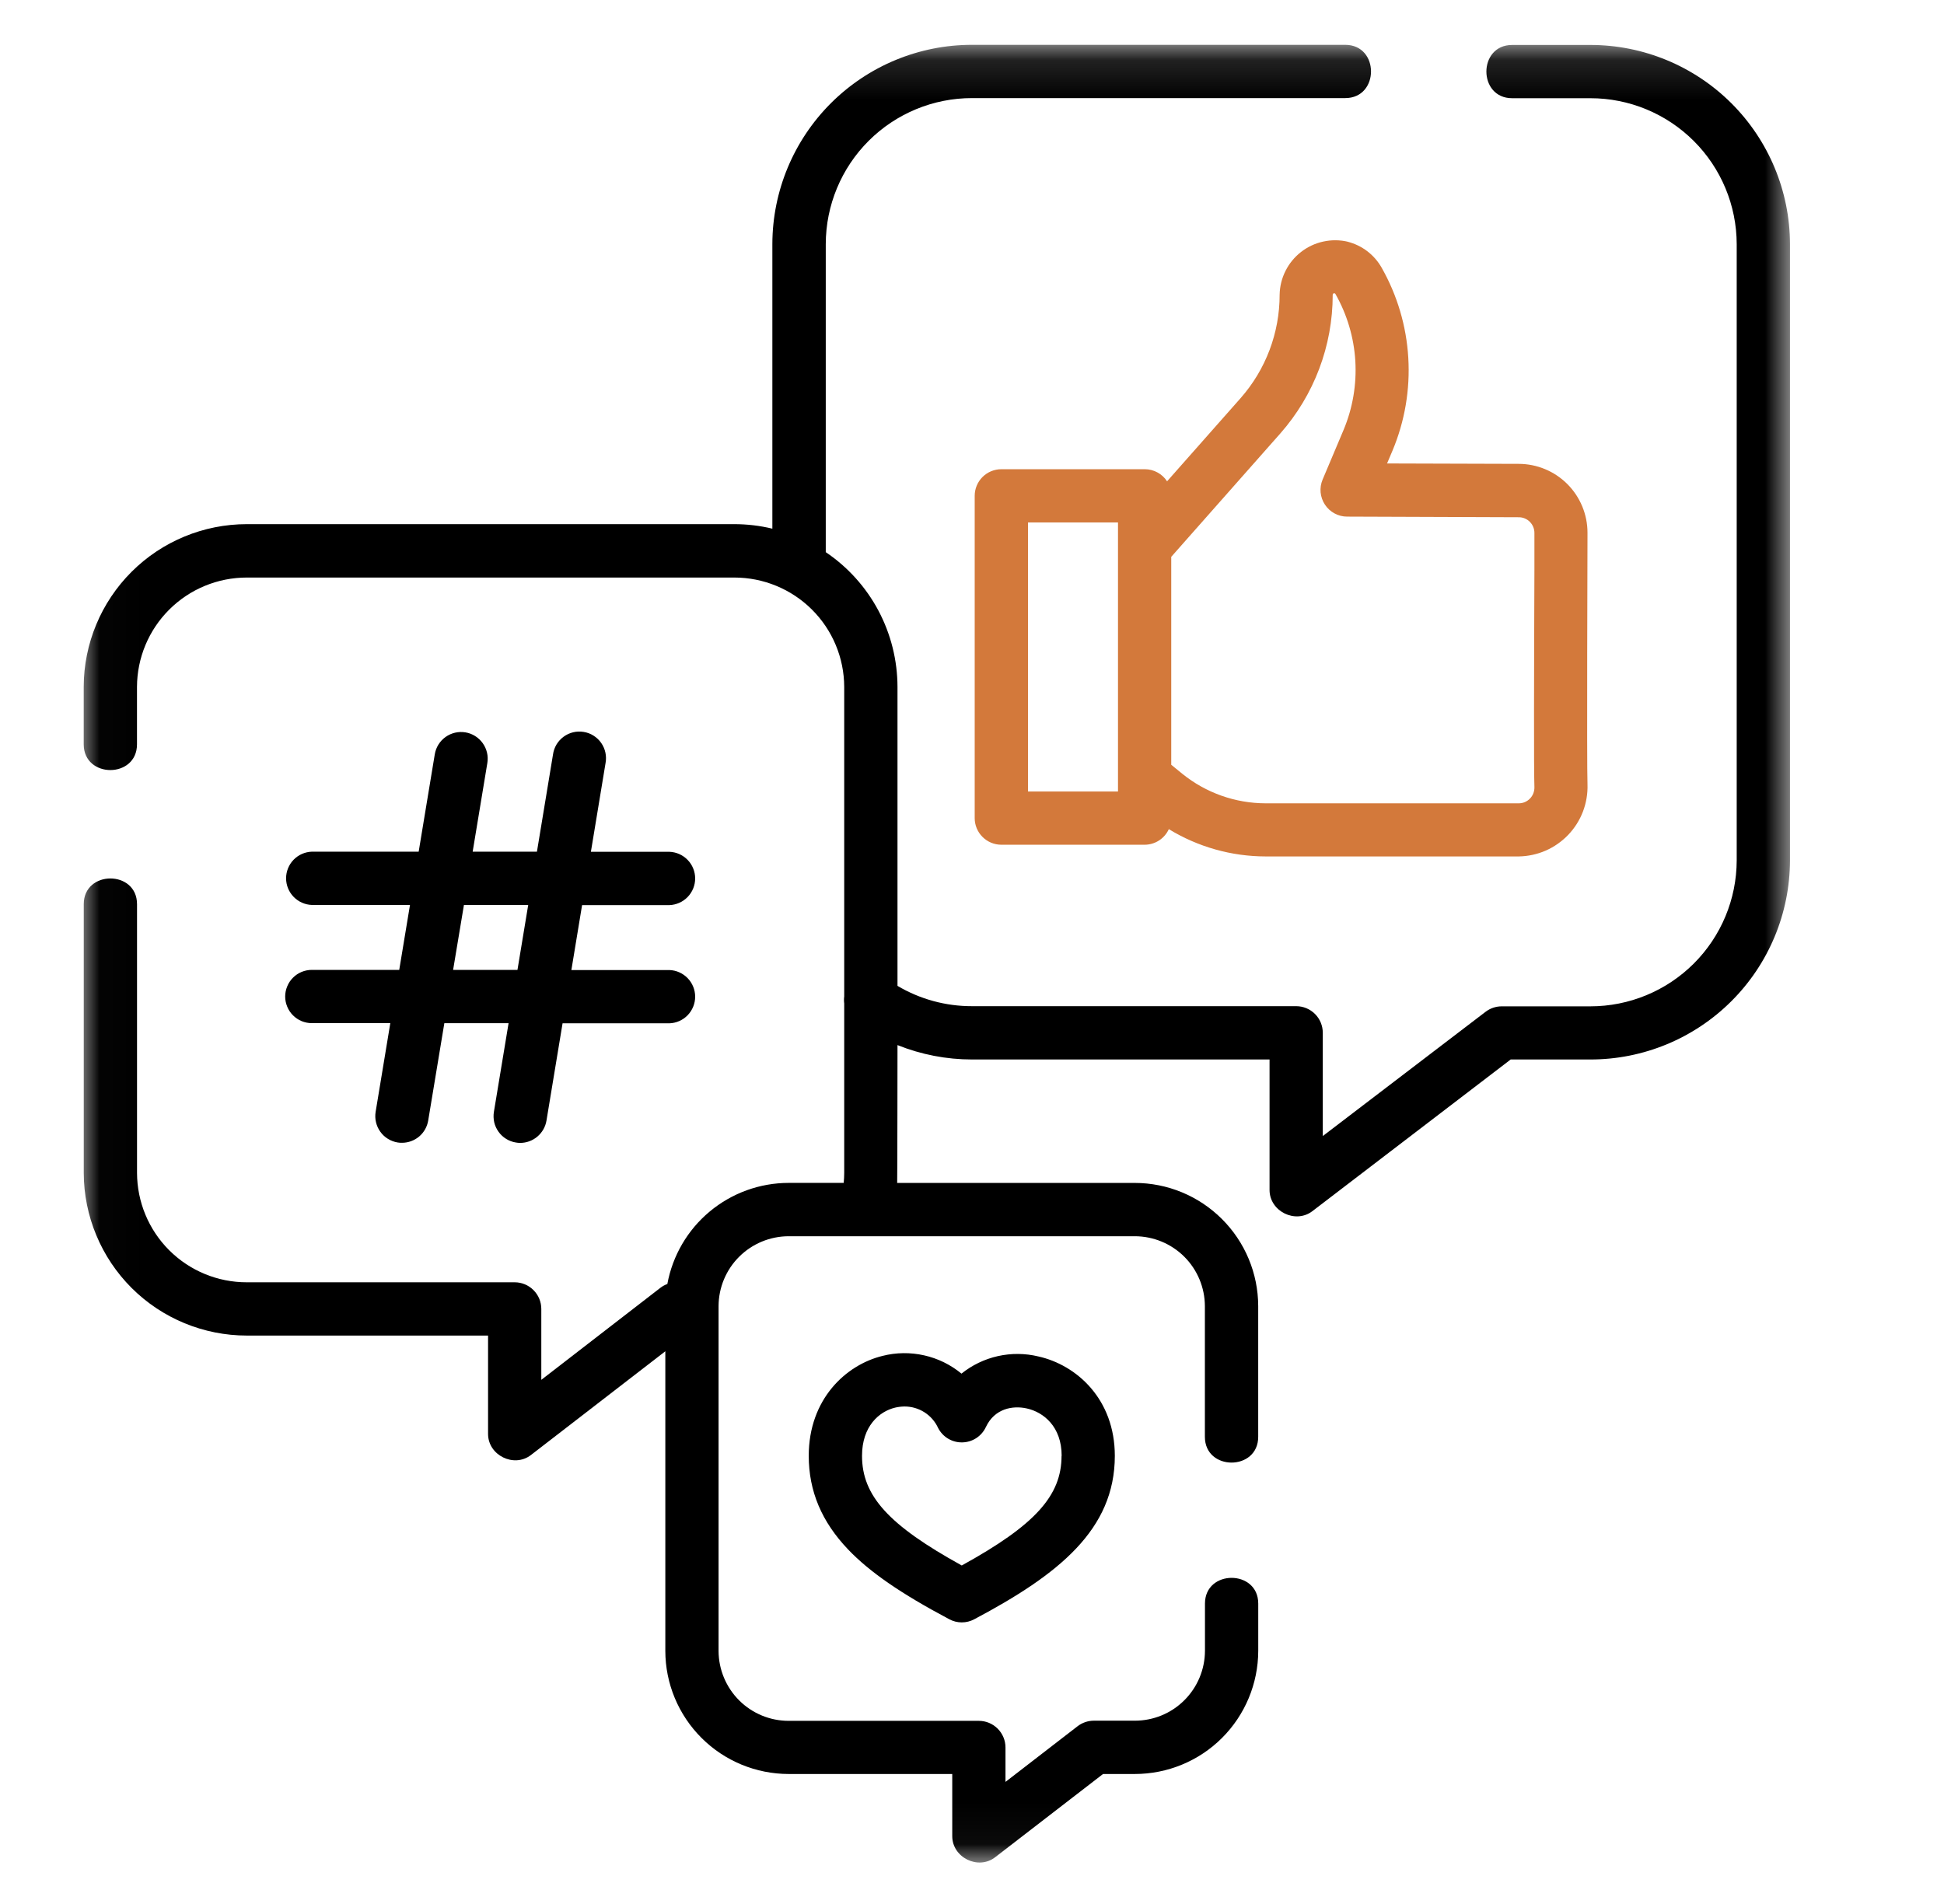 <svg width="49" height="48" viewBox="0 0 49 48" fill="none" xmlns="http://www.w3.org/2000/svg">
<mask id="mask0_779_3941" style="mask-type:luminance" maskUnits="userSpaceOnUse" x="2" y="1" width="44" height="46">
<path d="M45.214 1.133H2.016V46.957H45.214V1.133Z" fill="white"/>
</mask>
<g mask="url(#mask0_779_3941)">
<path d="M40.086 1.133H38.115C37.249 1.133 37.249 2.476 38.115 2.476H40.086C41.063 2.475 42 2.863 42.692 3.553C43.384 4.243 43.773 5.179 43.775 6.156V21.69C43.773 22.667 43.384 23.603 42.692 24.293C42 24.983 41.063 25.37 40.086 25.37H37.853C37.706 25.37 37.563 25.418 37.446 25.507L33.342 28.64V26.038C33.342 25.86 33.272 25.689 33.146 25.563C33.02 25.437 32.849 25.366 32.671 25.366H24.501C23.84 25.368 23.19 25.191 22.622 24.854V17.318C22.621 16.647 22.456 15.986 22.141 15.393C21.826 14.801 21.37 14.295 20.814 13.92V6.153C20.816 5.176 21.205 4.239 21.897 3.549C22.589 2.859 23.526 2.472 24.503 2.473H33.908C34.774 2.473 34.774 1.13 33.908 1.13H24.501C23.168 1.129 21.89 1.658 20.946 2.599C20.003 3.54 19.471 4.817 19.468 6.15V13.328C19.154 13.252 18.831 13.214 18.508 13.214H6.221C5.132 13.214 4.088 13.646 3.318 14.414C2.547 15.183 2.113 16.226 2.11 17.314V18.764C2.11 19.63 3.453 19.63 3.453 18.764V17.318C3.455 16.585 3.748 15.884 4.267 15.367C4.786 14.85 5.488 14.56 6.221 14.56H18.51C19.243 14.56 19.946 14.85 20.465 15.367C20.984 15.883 21.277 16.585 21.279 17.318V25.12C21.271 25.179 21.271 25.239 21.279 25.298V29.569C21.279 29.654 21.274 29.738 21.266 29.821H19.882C19.154 29.821 18.449 30.076 17.89 30.542C17.331 31.007 16.953 31.654 16.821 32.37C16.758 32.393 16.699 32.425 16.646 32.466L13.644 34.786V32.998C13.644 32.82 13.573 32.65 13.447 32.524C13.322 32.398 13.151 32.327 12.973 32.327H6.221C5.488 32.328 4.786 32.038 4.267 31.521C3.748 31.004 3.456 30.302 3.454 29.57V22.795C3.454 21.93 2.111 21.93 2.111 22.795V29.57C2.114 30.658 2.548 31.701 3.318 32.47C4.089 33.239 5.133 33.67 6.222 33.67H12.302V36.15C12.302 36.689 12.955 37.011 13.382 36.682L16.77 34.066V41.619C16.771 42.443 17.1 43.233 17.684 43.815C18.267 44.397 19.058 44.723 19.882 44.723H24.002V46.29C24.002 46.829 24.656 47.152 25.083 46.822L27.803 44.723H28.603C29.427 44.723 30.218 44.397 30.801 43.815C31.384 43.233 31.713 42.443 31.715 41.619V40.427C31.715 39.562 30.372 39.562 30.372 40.427V41.619C30.37 42.087 30.183 42.535 29.851 42.865C29.52 43.195 29.071 43.38 28.603 43.379H27.571C27.423 43.379 27.278 43.429 27.161 43.519L25.344 44.922V44.054C25.344 43.876 25.273 43.706 25.147 43.58C25.021 43.454 24.851 43.383 24.673 43.383H19.882C19.414 43.384 18.965 43.199 18.633 42.869C18.302 42.539 18.114 42.091 18.112 41.623V32.926C18.114 32.459 18.301 32.011 18.633 31.681C18.965 31.351 19.414 31.166 19.882 31.166H28.602C29.069 31.166 29.518 31.351 29.85 31.681C30.181 32.011 30.368 32.459 30.37 32.926V36.222C30.37 37.089 31.714 37.089 31.714 36.222V32.926C31.712 32.102 31.383 31.313 30.799 30.731C30.216 30.149 29.426 29.822 28.602 29.822H22.614C22.619 29.742 22.622 26.347 22.622 26.347C23.219 26.587 23.857 26.71 24.501 26.71H32V30C32 30.538 32.651 30.861 33.079 30.534L38.078 26.71H40.086C41.418 26.711 42.697 26.182 43.64 25.241C44.584 24.3 45.115 23.023 45.118 21.69V6.153C45.115 4.82 44.583 3.543 43.64 2.602C42.696 1.661 41.418 1.133 40.086 1.133Z" fill="black"/>
</g>
<path d="M33.971 6.094C33.768 6.046 33.557 6.045 33.353 6.09C33.149 6.134 32.958 6.224 32.794 6.352C32.629 6.48 32.495 6.643 32.402 6.83C32.308 7.016 32.258 7.221 32.254 7.43C32.255 8.391 31.904 9.32 31.267 10.041L29.417 12.134C29.357 12.041 29.274 11.964 29.176 11.911C29.078 11.857 28.968 11.829 28.857 11.829H25.24C25.061 11.829 24.891 11.9 24.765 12.025C24.639 12.151 24.568 12.322 24.568 12.5V20.625C24.568 20.803 24.639 20.974 24.765 21.099C24.891 21.225 25.061 21.296 25.24 21.296H28.851C28.979 21.296 29.105 21.259 29.214 21.189C29.322 21.119 29.408 21.02 29.461 20.903C30.196 21.352 31.04 21.59 31.901 21.591H38.283C38.516 21.587 38.747 21.537 38.961 21.444C39.175 21.35 39.368 21.214 39.53 21.045C39.691 20.876 39.817 20.676 39.9 20.458C39.983 20.239 40.022 20.006 40.014 19.773C39.994 19.342 40.014 13.558 40.014 13.43C40.014 12.97 39.831 12.529 39.506 12.203C39.181 11.878 38.74 11.695 38.28 11.694L34.962 11.684L35.1 11.358C35.409 10.62 35.545 9.82 35.497 9.02C35.45 8.22 35.219 7.442 34.824 6.746C34.732 6.585 34.609 6.444 34.462 6.332C34.315 6.22 34.146 6.139 33.967 6.094C33.601 6 34.332 6.186 33.967 6.094C33.115 5.876 34.332 6.186 33.967 6.094H33.971ZM28.18 19.954H25.912V13.171H28.18V19.954ZM38.283 13.04C38.387 13.04 38.487 13.081 38.56 13.155C38.634 13.229 38.676 13.329 38.676 13.433C38.676 13.561 38.676 13.907 38.676 14.378C38.666 16.972 38.66 19.43 38.676 19.839C38.678 19.892 38.669 19.945 38.651 19.995C38.632 20.045 38.604 20.091 38.567 20.129C38.53 20.168 38.486 20.199 38.437 20.22C38.389 20.241 38.336 20.252 38.283 20.252H31.901C31.138 20.251 30.398 19.989 29.804 19.51L29.522 19.28V14.038L32.269 10.93C33.122 9.963 33.593 8.719 33.592 7.43C33.593 7.422 33.595 7.414 33.6 7.407C33.605 7.401 33.612 7.397 33.62 7.395C33.628 7.393 33.636 7.393 33.644 7.396C33.651 7.399 33.657 7.405 33.661 7.412C33.955 7.929 34.126 8.507 34.162 9.1C34.197 9.694 34.096 10.288 33.867 10.836L33.337 12.091C33.294 12.193 33.277 12.304 33.287 12.414C33.298 12.524 33.335 12.63 33.396 12.722C33.457 12.815 33.539 12.89 33.637 12.943C33.734 12.996 33.843 13.024 33.953 13.024L38.283 13.04Z" fill="#D3793B"/>
<path d="M7.86 24.451C7.772 24.451 7.684 24.469 7.603 24.502C7.521 24.536 7.447 24.585 7.385 24.648C7.323 24.71 7.273 24.784 7.24 24.866C7.206 24.947 7.188 25.034 7.188 25.122C7.188 25.211 7.206 25.298 7.24 25.379C7.273 25.461 7.323 25.535 7.385 25.597C7.447 25.659 7.521 25.709 7.603 25.743C7.684 25.776 7.772 25.794 7.86 25.794H9.838L9.468 28.03C9.454 28.117 9.457 28.206 9.477 28.291C9.497 28.377 9.534 28.459 9.585 28.53C9.636 28.602 9.701 28.663 9.776 28.709C9.851 28.756 9.934 28.787 10.021 28.802C10.058 28.808 10.095 28.811 10.132 28.81C10.29 28.81 10.444 28.754 10.565 28.652C10.686 28.549 10.767 28.407 10.793 28.25L11.2 25.795H12.819L12.449 28.031C12.435 28.118 12.438 28.207 12.457 28.293C12.477 28.379 12.514 28.46 12.566 28.532C12.617 28.604 12.682 28.665 12.757 28.711C12.832 28.758 12.915 28.789 13.002 28.803C13.038 28.81 13.075 28.813 13.112 28.813C13.27 28.813 13.424 28.756 13.545 28.654C13.666 28.551 13.748 28.409 13.774 28.253L14.18 25.798H16.873C17.047 25.792 17.212 25.719 17.333 25.594C17.454 25.468 17.522 25.301 17.522 25.127C17.522 24.953 17.454 24.785 17.333 24.66C17.212 24.535 17.047 24.461 16.873 24.455H14.402L14.672 22.818H16.873C17.047 22.812 17.212 22.738 17.333 22.613C17.454 22.488 17.522 22.32 17.522 22.146C17.522 21.972 17.454 21.804 17.333 21.679C17.212 21.554 17.047 21.48 16.873 21.474H14.894L15.263 19.239C15.28 19.151 15.278 19.061 15.26 18.974C15.241 18.886 15.205 18.803 15.154 18.73C15.103 18.656 15.037 18.594 14.961 18.546C14.886 18.498 14.801 18.466 14.713 18.452C14.625 18.437 14.534 18.44 14.447 18.461C14.36 18.482 14.278 18.52 14.206 18.573C14.134 18.626 14.073 18.693 14.027 18.769C13.982 18.846 13.951 18.931 13.939 19.02L13.534 21.471H11.914L12.284 19.235C12.313 19.06 12.271 18.88 12.167 18.735C12.063 18.59 11.907 18.492 11.731 18.463C11.555 18.434 11.375 18.476 11.23 18.58C11.086 18.683 10.988 18.84 10.959 19.016L10.553 21.471H7.86C7.686 21.477 7.521 21.55 7.4 21.675C7.279 21.8 7.211 21.968 7.211 22.142C7.211 22.316 7.279 22.484 7.4 22.609C7.521 22.734 7.686 22.808 7.86 22.814H10.334L10.063 24.451H7.86ZM11.694 22.814H13.314L13.043 24.451H11.421L11.694 22.814Z" fill="black"/>
<path d="M24.234 34.629C23.961 34.404 23.639 34.246 23.294 34.169C22.949 34.091 22.59 34.095 22.247 34.182C21.32 34.407 20.385 35.274 20.385 36.702C20.385 37.591 20.71 38.363 21.377 39.062C21.922 39.633 22.709 40.175 23.928 40.822C24.025 40.874 24.133 40.901 24.242 40.901C24.352 40.901 24.46 40.874 24.557 40.822C26.683 39.695 28.1 38.562 28.1 36.703C28.1 35.267 27.131 34.409 26.171 34.196C25.837 34.115 25.488 34.113 25.152 34.188C24.817 34.263 24.503 34.414 24.234 34.63V34.629ZM26.757 36.702C26.757 37.706 26.092 38.447 24.242 39.466C22.393 38.447 21.728 37.706 21.728 36.702C21.728 35.956 22.16 35.582 22.565 35.486C22.642 35.468 22.721 35.459 22.801 35.458C22.979 35.458 23.153 35.509 23.303 35.605C23.453 35.701 23.572 35.838 23.646 36C23.703 36.111 23.791 36.205 23.898 36.269C24.006 36.333 24.13 36.366 24.255 36.363C24.381 36.361 24.503 36.323 24.608 36.255C24.713 36.186 24.797 36.09 24.85 35.976C25.068 35.51 25.525 35.428 25.88 35.507C26.304 35.601 26.76 35.965 26.76 36.703L26.757 36.702Z" fill="black"/>
</svg>
